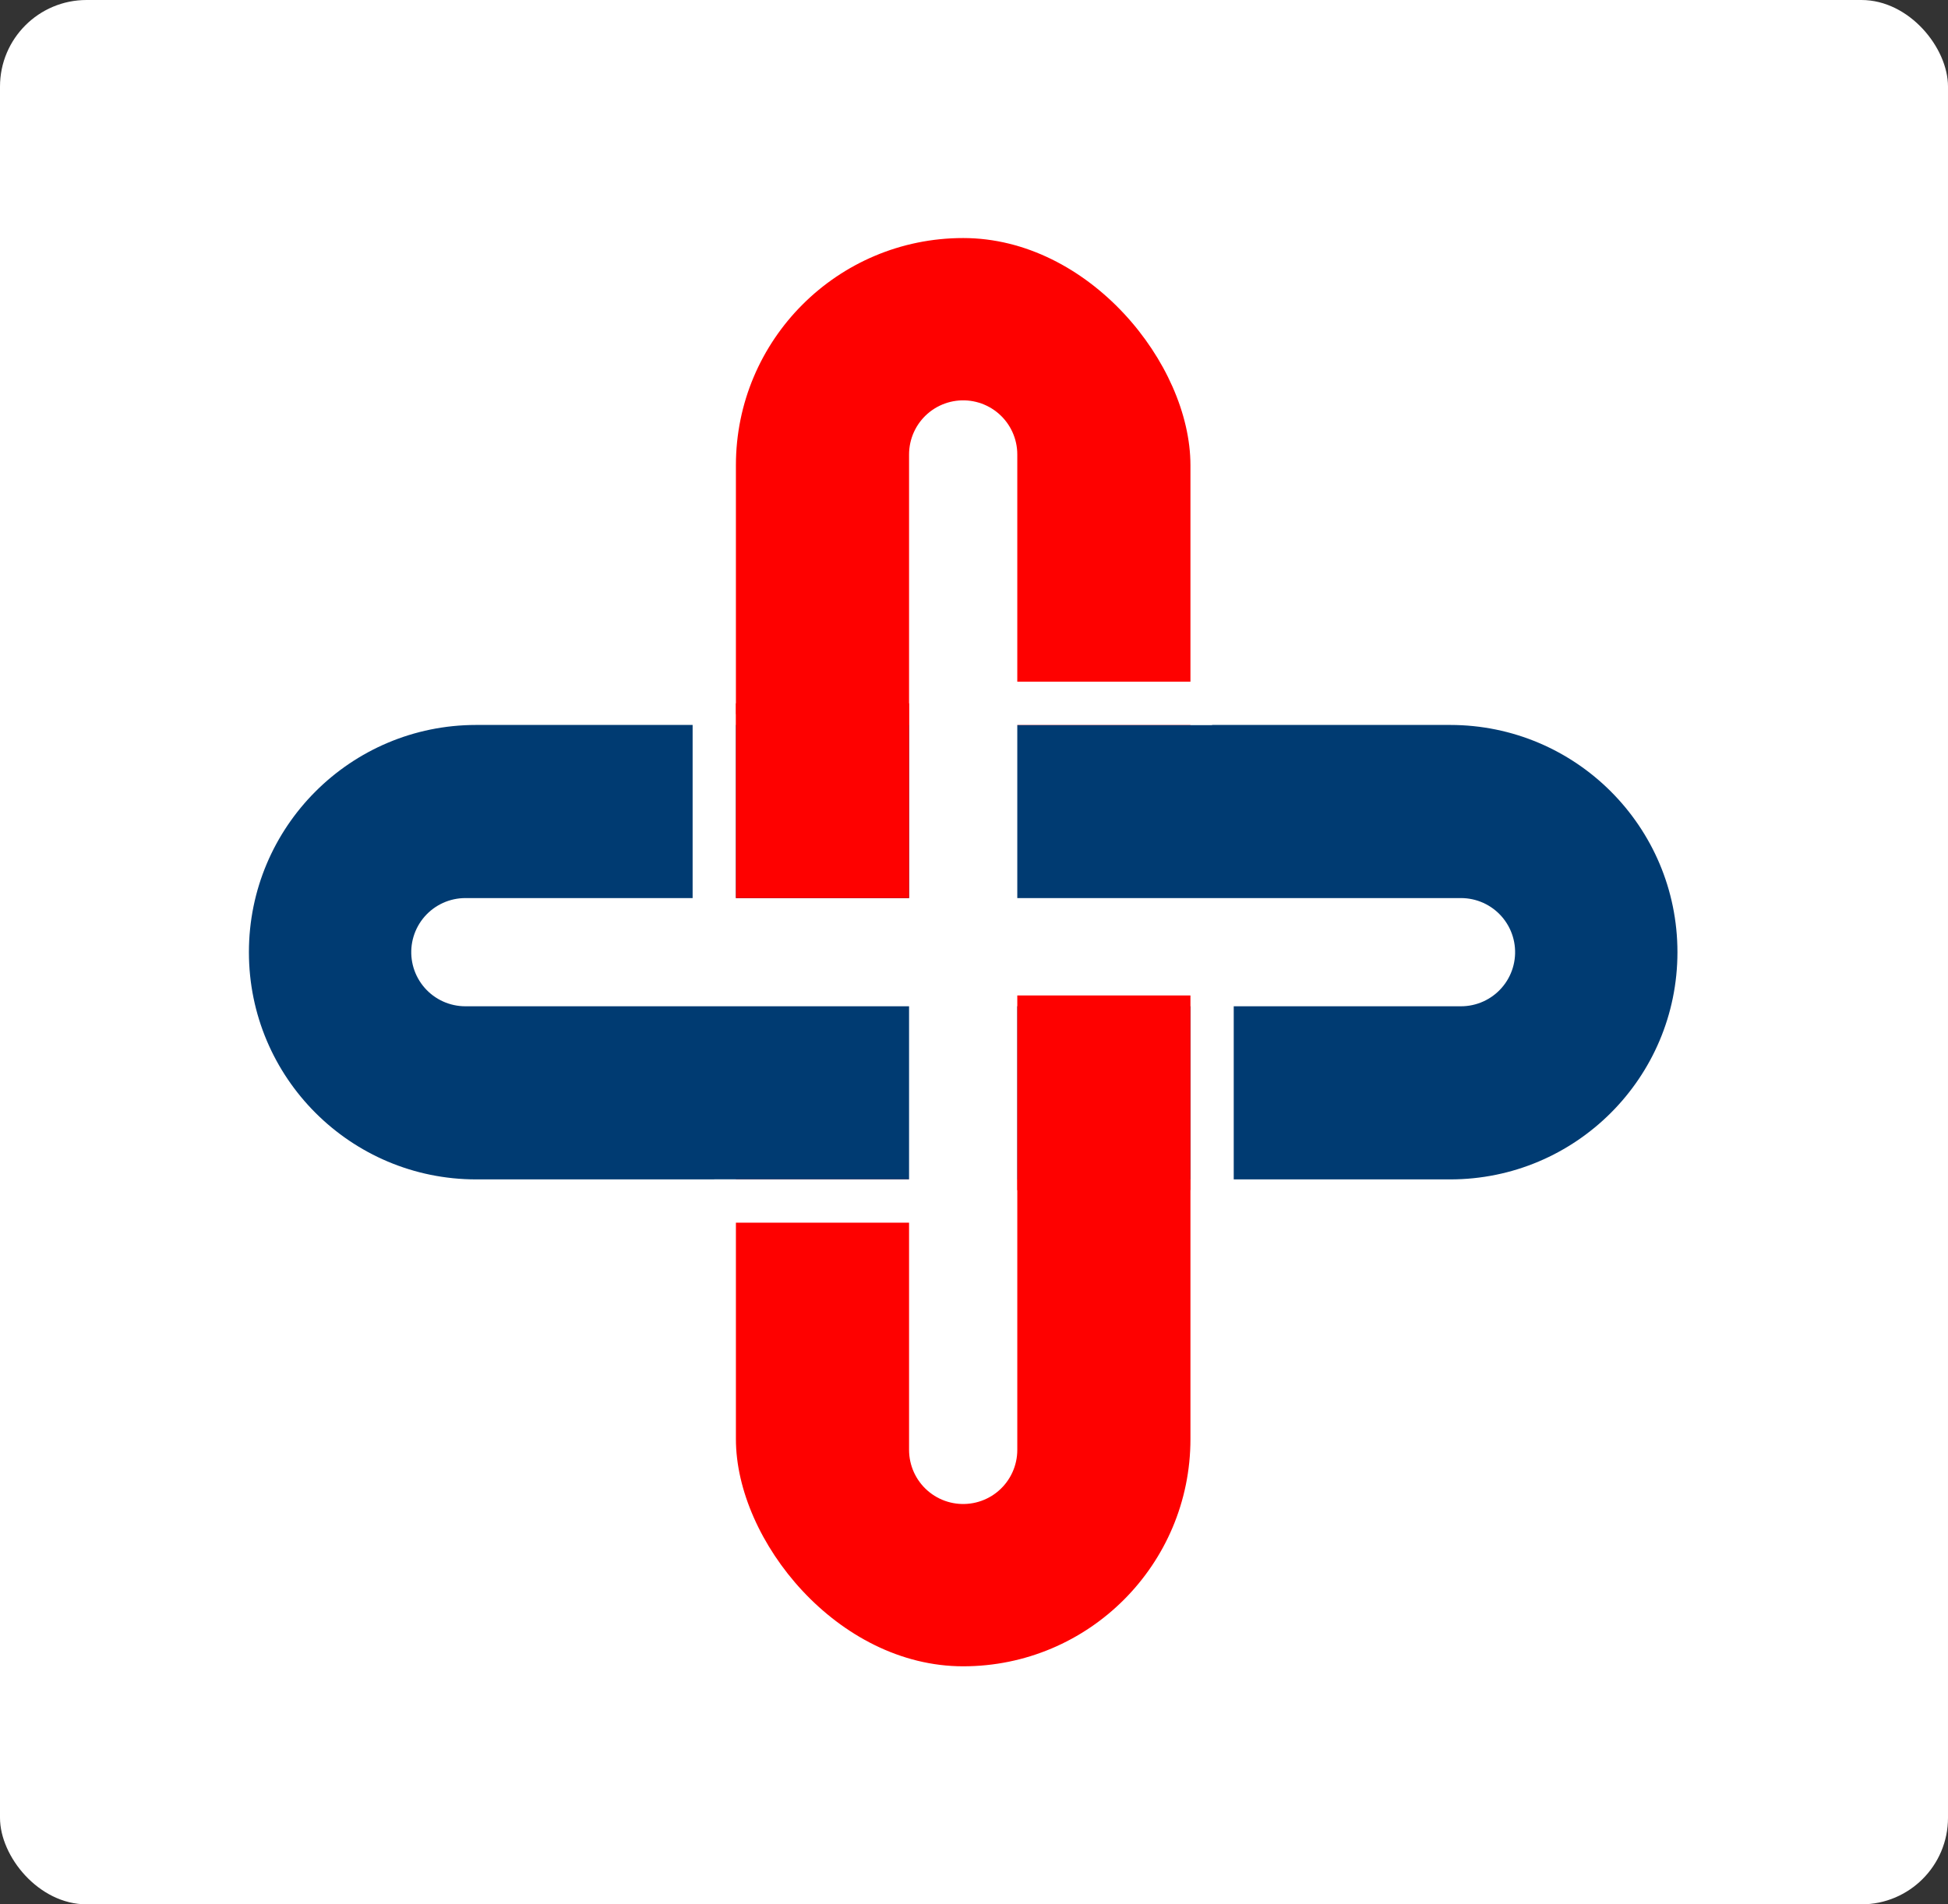 <?xml version="1.0" encoding="UTF-8"?>
<svg xmlns="http://www.w3.org/2000/svg" xmlns:xlink="http://www.w3.org/1999/xlink" width="90px" height="88px" viewBox="0 0 90 88" version="1.1">
  <rect x="0" y="0" width="90" height="88" fill="#333333" stroke="none"/>
  <title>HK_logo_HiRes_small</title>
  <g id="HK_logo_HiRes_small" stroke="none" stroke-width="1" fill="none" fill-rule="evenodd">
    <g id="HK_Logo">
      <rect id="Rectangle" fill="#FFFFFF" x="0" y="0" width="90" height="88" rx="4"></rect>
      <g id="Group" transform="translate(11, 11)">
        <g id="Group-3">
          <rect id="Rectangle" fill="#FE0100" transform="translate(33.5, 33) rotate(-360) translate(-33.5, -33) " x="23" y="0" width="21" height="66" rx="10.5"></rect>
          <path d="M33.5,6.39488462e-14 C39.299,6.28835891e-14 44,4.701 44,10.5 L44,55.5 C44,61.299 39.299,66 33.5,66 C27.701,66 23,61.299 23,55.5 L23,10.5 C23,4.701 27.701,6.14613897e-14 33.5,6.39488462e-14 Z" id="Rectangle" fill="#003B72" transform="translate(33.5, 33) rotate(-630) translate(-33.5, -33) "></path>
          <line x1="33.5" y1="10" x2="33.5" y2="56" id="Line" stroke="#FFFFFF" stroke-width="5" stroke-linecap="round"></line>
          <line x1="33.5" y1="10" x2="33.5" y2="56" id="Line" stroke="#FFFFFF" stroke-width="5" stroke-linecap="round" transform="translate(33.5, 33) rotate(-90) translate(-33.5, -33) "></line>
        </g>
        <line x1="36" y1="21.5" x2="44" y2="21.5" id="Line-2" stroke="#FFFFFF" stroke-width="2" stroke-linecap="square"></line>
        <line x1="23" y1="44.5" x2="31" y2="44.5" id="Line-2" stroke="#FFFFFF" stroke-width="2" stroke-linecap="square"></line>
        <line x1="41" y1="39" x2="49" y2="39" id="Line-2" stroke="#FFFFFF" stroke-width="2" stroke-linecap="square" transform="translate(45, 39) rotate(90) translate(-45, -39) "></line>
        <line x1="18" y1="27" x2="26" y2="27" id="Line-2" stroke="#FFFFFF" stroke-width="2" stroke-linecap="square" transform="translate(22, 27) rotate(90) translate(-22, -27) "></line>
        <rect id="Rectangle" fill="#FE0100" x="23" y="21.5" width="8" height="9"></rect>
        <rect id="Rectangle" fill="#FE0100" x="36" y="35" width="8" height="9"></rect>
      </g>
    </g>
  </g>
</svg>
